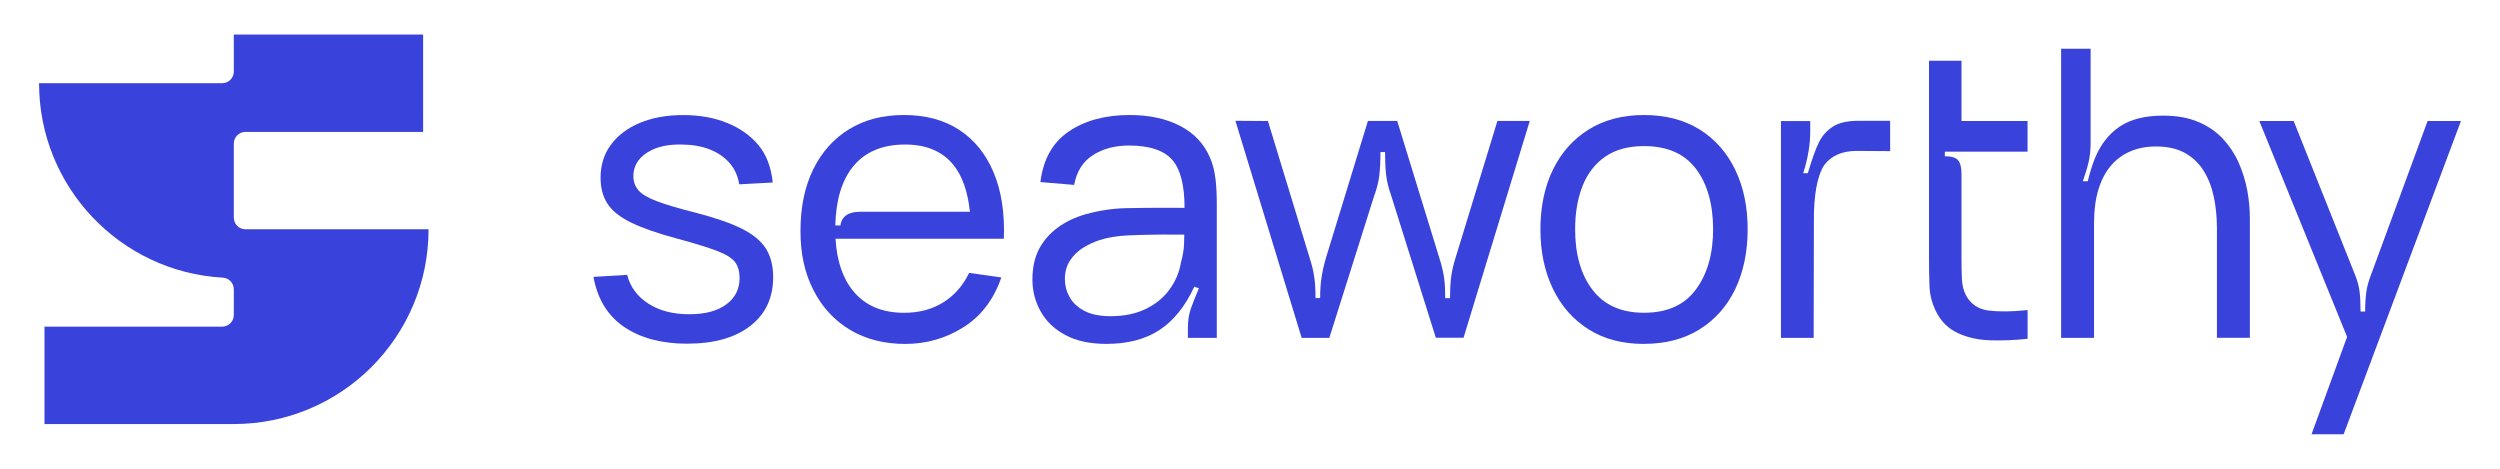 <?xml version="1.0" encoding="UTF-8"?>
<svg id="Layer_1" data-name="Layer 1" xmlns="http://www.w3.org/2000/svg" viewBox="0 0 576 108">
  <defs>
    <style>
      .cls-1 {
        fill: #3a42dc;
        stroke-width: 0px;
      }
    </style>
  </defs>
  <g>
    <path class="cls-1" d="M158.38,79.19c-5.92,0-10.78-1.29-14.57-3.86-3.79-2.57-6.15-6.42-7.08-11.54l7.77-.46c.71,2.78,2.34,4.98,4.88,6.62,2.54,1.64,5.68,2.45,9.41,2.45s6.45-.75,8.51-2.24c2.07-1.5,3.1-3.54,3.1-6.13,0-1.48-.34-2.68-1.02-3.61-.68-.93-2.05-1.79-4.12-2.59-2.07-.8-5.17-1.76-9.3-2.87-4.47-1.2-7.99-2.43-10.55-3.68-2.56-1.25-4.37-2.69-5.44-4.33-1.06-1.63-1.6-3.64-1.6-6.01,0-2.9.79-5.43,2.38-7.59,1.59-2.16,3.82-3.84,6.68-5.04,2.87-1.2,6.2-1.8,9.99-1.8s7.18.61,10.15,1.83c2.98,1.22,5.37,2.92,7.19,5.11,1.82,2.19,2.91,5.06,3.28,8.6l-7.72.42c-.43-2.78-1.8-4.98-4.12-6.62-2.31-1.63-5.26-2.48-8.84-2.54-3.39-.12-6.15.49-8.26,1.85-2.11,1.36-3.17,3.16-3.17,5.41,0,1.26.39,2.35,1.16,3.26.77.91,2.2,1.76,4.28,2.54,2.08.79,5.08,1.67,9,2.66,4.5,1.17,8.04,2.4,10.62,3.7,2.57,1.3,4.41,2.83,5.51,4.6,1.09,1.77,1.64,3.94,1.64,6.5,0,4.78-1.76,8.54-5.27,11.26-3.52,2.73-8.36,4.09-14.53,4.09Z"/>
    <path class="cls-1" d="M227.36,55h3.93c.22-5.92-.57-11.01-2.36-15.27-1.79-4.26-4.43-7.52-7.93-9.81-3.5-2.28-7.73-3.42-12.7-3.42s-9.04,1.08-12.61,3.24c-3.56,2.16-6.33,5.24-8.3,9.23-1.97,4-2.96,8.72-2.96,14.18s1,9.82,3.01,13.74c2,3.92,4.81,6.95,8.42,9.11,3.61,2.16,7.85,3.24,12.72,3.24s9.35-1.29,13.42-3.86c4.07-2.57,6.97-6.39,8.7-11.45l-7.4-1.06c-1.45,2.96-3.45,5.24-6.01,6.82-2.56,1.59-5.55,2.38-8.97,2.38-5.09,0-9.01-1.67-11.75-5.02-2.42-2.95-3.77-6.96-4.06-12.05h34.87ZM198.08,48.8c-1.33,0-2.37.27-3.12.81-.76.54-1.2,1.32-1.32,2.34h-1.18c.13-5.83,1.48-10.37,4.09-13.58,2.75-3.38,6.74-5.07,11.98-5.07,4.93,0,8.66,1.59,11.19,4.76,2.03,2.55,3.27,6.14,3.75,10.73h-25.4Z"/>
    <path class="cls-1" d="M280.05,41.3c-.19-1.79-.6-3.44-1.25-4.95-1.39-3.24-3.69-5.69-6.92-7.35-3.22-1.67-7.1-2.5-11.63-2.5-5.58,0-10.24,1.26-13.97,3.77-3.73,2.51-5.92,6.41-6.57,11.68l7.77.65c.59-3.12,2.04-5.4,4.35-6.87,2.31-1.47,5.07-2.2,8.28-2.2,4.78,0,8.13,1.13,10.06,3.4,1.84,2.17,2.75,5.84,2.75,10.96-1.6-.01-3.21-.02-4.85-.02-2.62,0-5.48.03-8.58.09-3.1.06-6.21.53-9.32,1.39-2.5.71-4.67,1.75-6.52,3.12-1.85,1.37-3.28,3.03-4.28,4.97-1,1.94-1.5,4.26-1.5,6.94s.63,5.11,1.9,7.38c1.27,2.27,3.16,4.08,5.69,5.43,2.53,1.36,5.67,2.04,9.44,2.04,4.9,0,8.98-1.06,12.24-3.19,3.25-2.13,5.93-5.46,8.03-9.99l1.06.37c-.8,1.88-1.43,3.45-1.87,4.72-.45,1.26-.67,2.78-.67,4.53v2.17h6.66v-30.95c0-1.94-.09-3.81-.28-5.6ZM272.81,56.2c-.05,1.3-.29,2.73-.72,4.3-.4,2.31-1.3,4.4-2.68,6.27-1.39,1.87-3.21,3.35-5.48,4.44-2.27,1.09-4.94,1.64-8.03,1.64-2.53,0-4.56-.42-6.11-1.25-1.54-.83-2.67-1.9-3.38-3.19-.71-1.3-1.06-2.65-1.06-4.07,0-1.67.39-3.09,1.16-4.28.77-1.19,1.75-2.16,2.94-2.91,1.19-.76,2.47-1.36,3.86-1.83,1.97-.62,4.2-.98,6.68-1.09,2.48-.11,5.07-.17,7.77-.19,1.72,0,3.42,0,5.1.02-.01.66-.03,1.36-.05,2.13Z"/>
    <path class="cls-1" d="M316.69,44.86l-10.41,32.98h-6.38l-15.26-50.01,7.49.05,9.67,31.73c.49,1.51.83,2.95,1.02,4.32.19,1.37.28,2.95.28,4.74h1.06c0-1.7.1-3.23.3-4.6.2-1.37.53-2.87,1-4.51l9.71-31.69h6.75l10.04,32.66c.4,1.42.67,2.71.81,3.86.14,1.16.21,2.6.21,4.32h1.11c0-1.76.06-3.21.19-4.35s.37-2.42.74-3.84l9.99-32.66h7.45l-15.26,49.96h-6.38l-10.36-32.98c-.56-1.57-.92-3.08-1.09-4.51-.17-1.44-.25-3.2-.25-5.3h-1.06c0,2.1-.09,3.86-.25,5.3-.17,1.43-.53,2.94-1.09,4.51Z"/>
    <path class="cls-1" d="M378.78,79.24c-5,0-9.27-1.13-12.81-3.38-3.55-2.25-6.28-5.37-8.19-9.34-1.91-3.98-2.87-8.54-2.87-13.69s.97-9.84,2.91-13.79c1.94-3.95,4.7-7.02,8.26-9.23,3.56-2.2,7.8-3.31,12.7-3.31s9.27,1.12,12.84,3.35c3.56,2.24,6.29,5.34,8.19,9.3,1.9,3.96,2.85,8.52,2.85,13.67s-.96,9.85-2.87,13.81c-1.91,3.96-4.66,7.05-8.23,9.27-3.58,2.22-7.83,3.33-12.77,3.33ZM378.78,72.06c5.34,0,9.32-1.79,11.96-5.37,2.64-3.58,3.96-8.2,3.96-13.88s-1.33-10.48-3.98-13.95c-2.65-3.47-6.63-5.2-11.94-5.2-3.61,0-6.59.81-8.93,2.43-2.34,1.62-4.09,3.87-5.23,6.76-1.14,2.88-1.71,6.21-1.71,9.97,0,5.83,1.34,10.49,4.03,13.99,2.68,3.5,6.63,5.25,11.84,5.25Z"/>
    <path class="cls-1" d="M417.87,77.85h-7.54V27.89h6.75v2.4c0,3.02-.54,6.23-1.62,9.62h1.06c1.02-3.42,1.9-5.85,2.64-7.29.74-1.43,1.8-2.59,3.17-3.47,1.37-.88,3.34-1.32,5.9-1.32h7.26v6.99l-7.72-.05c-3.33,0-5.81,1.08-7.45,3.24-1.67,2.56-2.47,7.03-2.4,13.42l-.05,26.41Z"/>
    <path class="cls-1" d="M467.15,34.96v-7.08h-15.22v-13.88h-7.49v45.33c0,2.53.04,4.77.12,6.73.08,1.96.59,3.89,1.55,5.8,1.11,2.22,2.77,3.85,4.97,4.88,2.2,1.03,4.71,1.59,7.52,1.67,2.81.08,5.66-.04,8.56-.35v-6.62c-3.52.37-6.48.41-8.91.12s-4.19-1.47-5.3-3.54c-.56-1.08-.86-2.33-.93-3.75-.06-1.42-.09-3.16-.09-5.23v-18.83c0-1.6-.27-2.71-.81-3.31-.54-.6-1.55-.9-3.03-.9v-1.06h19.06Z"/>
    <path class="cls-1" d="M517.76,43.87c-.4-2.2-1.06-4.33-1.97-6.38-.91-2.05-2.13-3.89-3.65-5.53-1.53-1.63-3.42-2.93-5.69-3.88-2.27-.96-4.96-1.44-8.07-1.44-4.16,0-7.49.84-9.99,2.52-2.5,1.68-4.39,4.09-5.69,7.24-.61,1.48-1.17,3.28-1.68,5.37h-1.14c.59-1.64,1.03-3.12,1.34-4.46.31-1.34.46-2.77.46-4.28V11.23h-6.8v66.61h7.59v-26.51c0-2.84.32-5.35.97-7.54.65-2.19,1.59-4.02,2.82-5.5,1.23-1.48,2.73-2.61,4.49-3.38,1.76-.77,3.75-1.16,5.97-1.16,2.65,0,4.87.49,6.66,1.48,1.79.99,3.23,2.35,4.32,4.09,1.09,1.74,1.88,3.75,2.36,6.01.48,2.27.72,4.68.72,7.24v25.26h7.59v-27.57c0-2.07-.2-4.2-.6-6.41Z"/>
    <path class="cls-1" d="M539.98,100.05h-7.4l8.19-22.44-20.22-49.73h7.91l14.25,35.71c.49,1.26.81,2.5.95,3.7.14,1.2.21,2.7.21,4.49h1.06c0-1.67.09-3.12.25-4.37.17-1.25.5-2.52,1-3.82l13.14-35.71h7.68l-27.02,72.16Z"/>
  </g>
  <path class="cls-1" d="M53.87,50.13v-17.05c0-1.49,1.21-2.69,2.69-2.69h40.93V7.95h-43.62v8.53c0,1.49-1.21,2.69-2.69,2.69H9c0,23.93,18.74,43.49,42.34,44.8,1.42.08,2.53,1.26,2.53,2.68v5.92c0,1.49-1.21,2.69-2.69,2.69H10.25v22.44h43.62c24.78,0,44.87-20.09,44.87-44.87h-42.18c-1.49,0-2.69-1.21-2.69-2.69Z"/>
</svg>